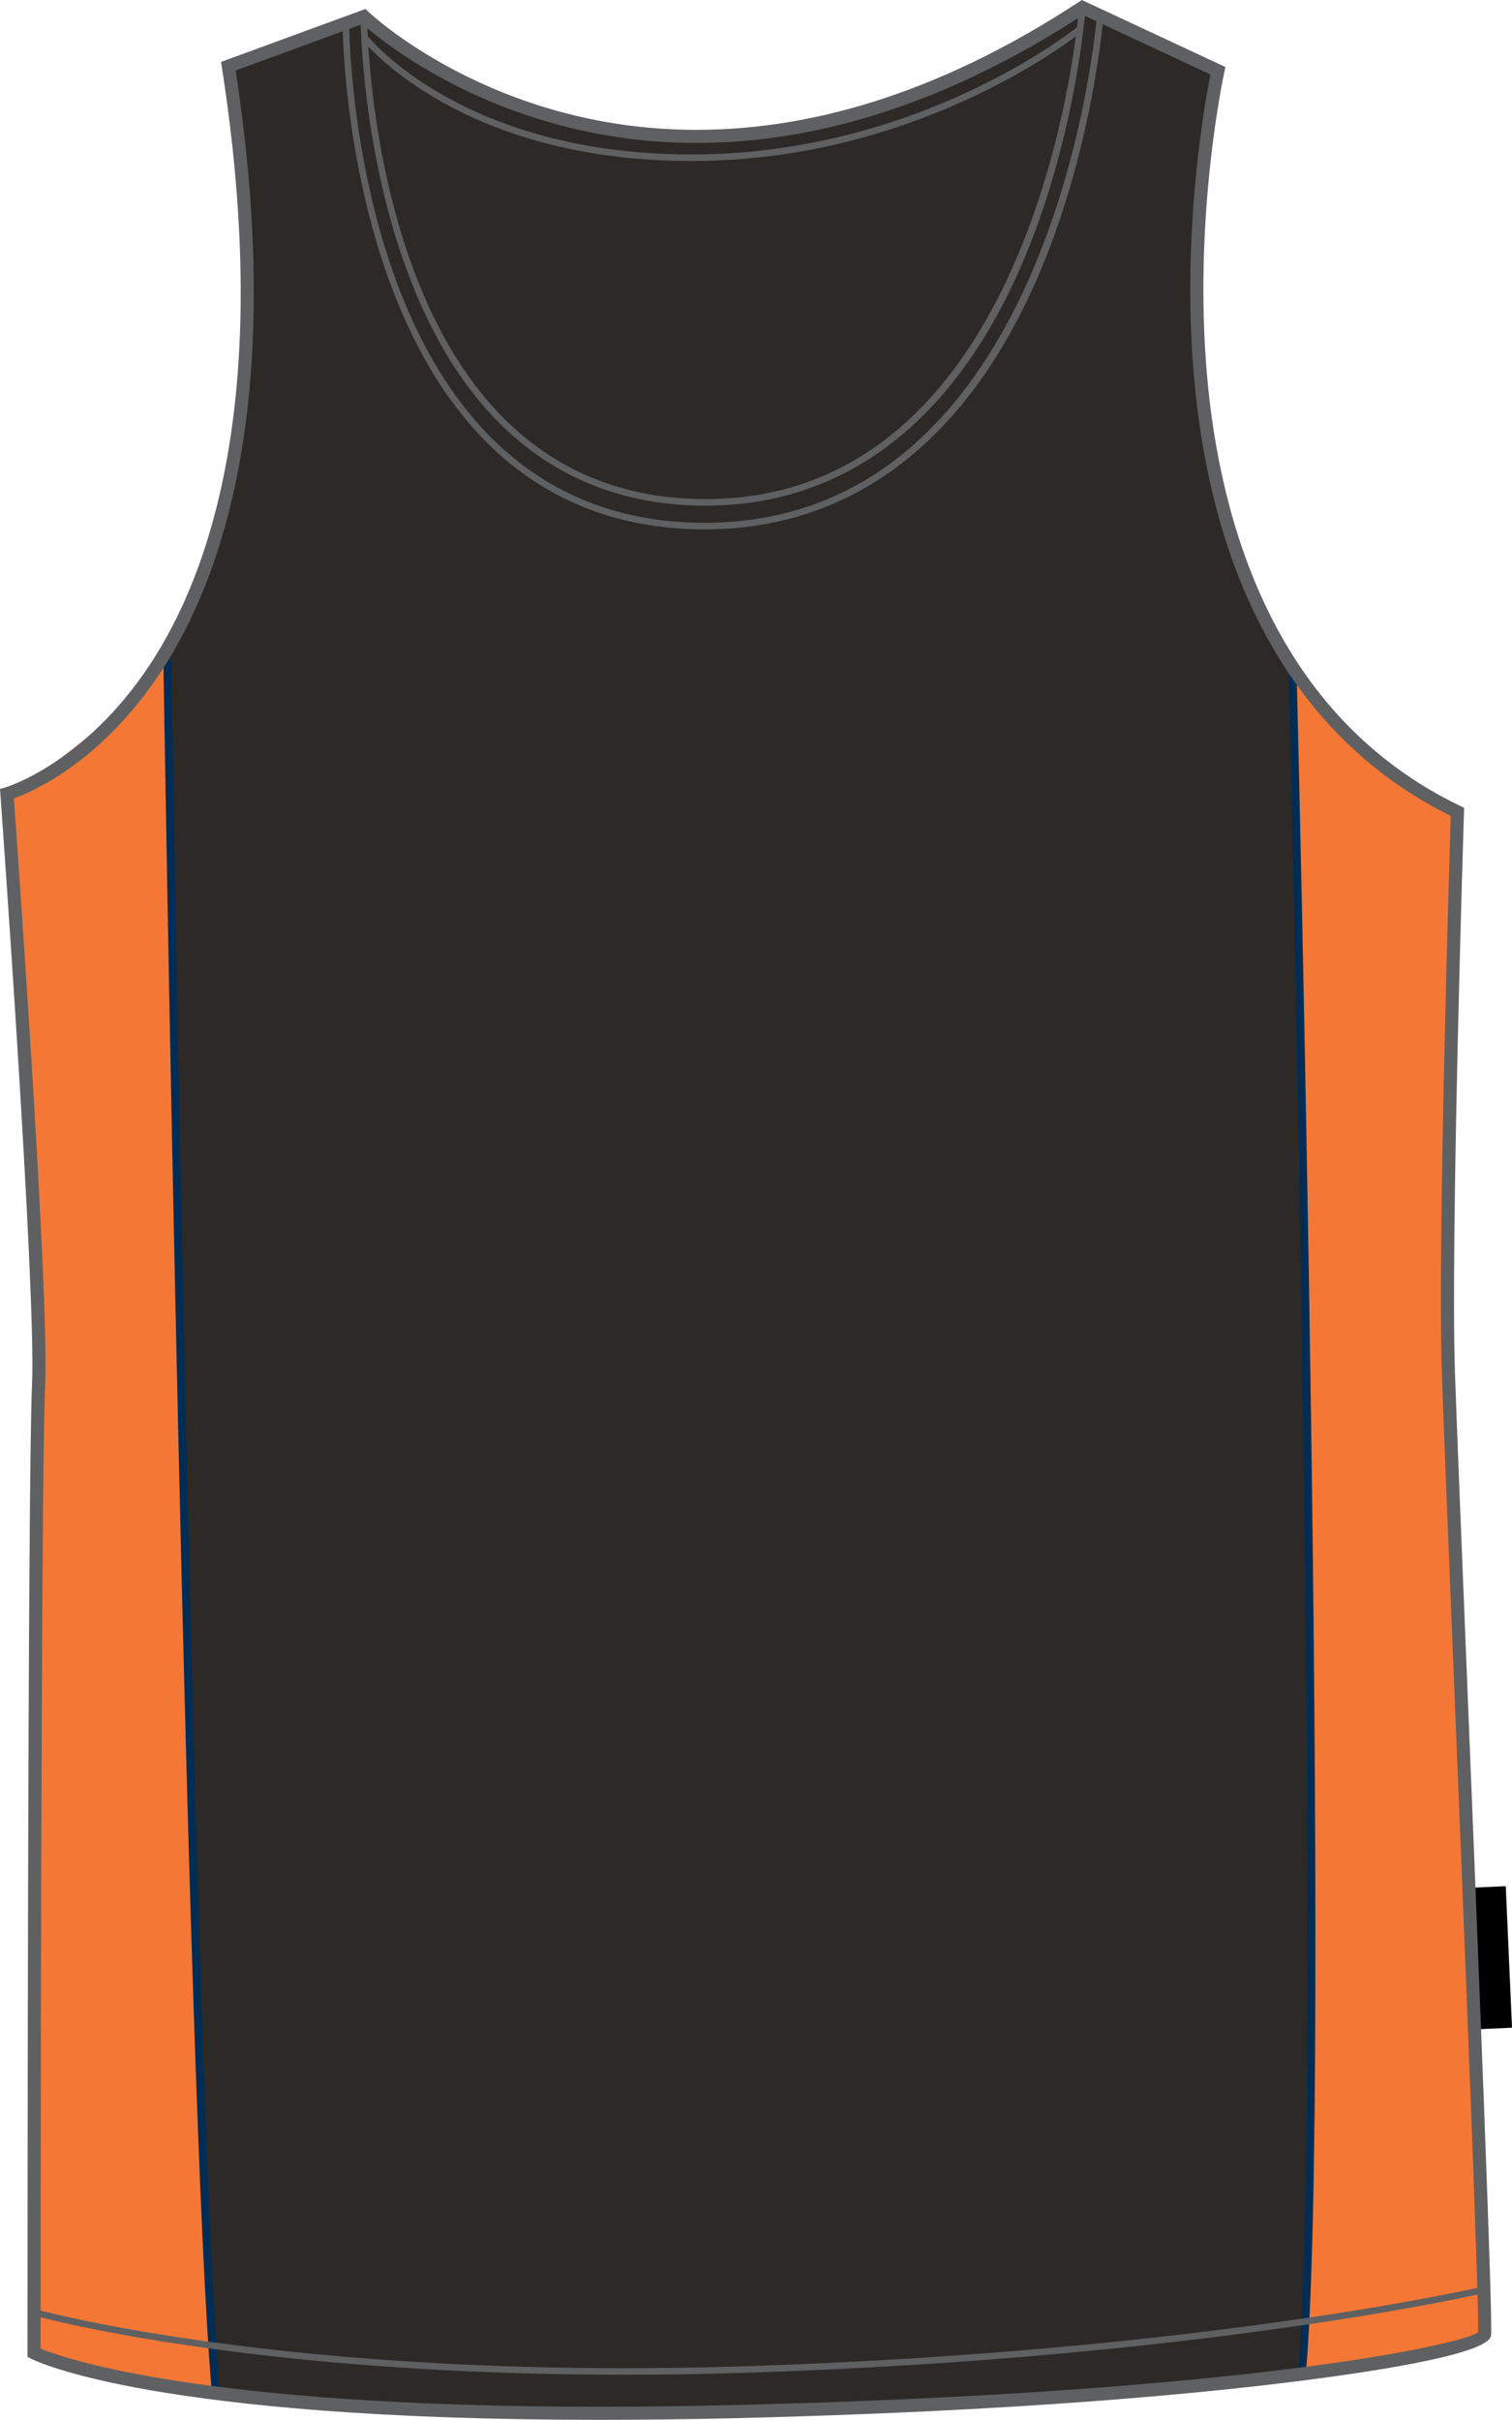 <svg xmlns="http://www.w3.org/2000/svg" xmlns:xlink="http://www.w3.org/1999/xlink" version="1.1" id="Layer_1" x="0px" y="0px" width="499.904px" height="799.998px" viewbox="0 0 499.904 799.998" enable-background="new 0 0 499.904 799.998" xml:space="preserve" class="svg0" >   <g id="front"> 	<path id="primary" d="M0.58,262.439c0,0,106.063-29.879,73.197-240.508L118.591,5.5c0,0,94.115,91.124,237.525-2.989l44.813,20.914   c0,0-41.82,186.73,79.182,244.989c0,0-4.48,140.42-2.986,185.238c1.488,44.814,12.836,309.271,11.947,318.189   c-0.496,4.979-79.119,21.307-247.976,25.393c-185.236,4.482-231.55-19.412-231.55-19.412s0-288.318,1.494-319.688   C12.53,426.761,0.58,262.439,0.58,262.439z" class="primary" fill="#2D2926"></path> 	<polygon points="485.712,624.103 497.844,623.569 499.905,670.358 487.774,670.892  "></polygon> 	<g id="secondary" class="secondary"> 		<path fill="#F47735" d="M55.329,218.344c0,0,7.374,475.713,16.046,572.85c0,0-34.691-2.602-59.843-13.443l2.167-325.234    L2.856,263.443C2.856,263.443,49.69,230.052,55.329,218.344z" class="secondary"></path> 		<path fill="#F47735" d="M427.397,222.681c0,0,11.709,464.875,3.031,562.009c0,0,34.693-2.602,59.852-13.443L478.134,455.55    l1.732-187.77C479.868,267.78,433.038,234.387,427.397,222.681z" class="secondary"></path> 	</g> 	<path fill="#002D56" d="M70.076,791.312C61.5,695.235,54.097,223.123,54.025,218.364l2.603-0.041   c0.072,4.755,7.475,476.775,16.041,572.754L70.076,791.312z" stroke-width="2px"></path> 	<path fill="#002D56" d="M431.725,784.808l-2.592-0.232c8.563-95.949-2.922-557.214-3.039-561.86l2.605-0.066   C428.815,227.297,440.303,688.71,431.725,784.808z" stroke-width="2px"></path> 	<path fill="#5F6062" d="M198.188,799.997c-147.064,0-186.327-19.395-187.929-20.217l-1.174-0.604v-1.322   c0-2.887,0.018-288.752,1.497-319.816c1.472-30.887-10.335-193.813-10.455-195.452l-0.128-1.758l1.7-0.486   c0.26-0.074,26.231-7.786,47.921-40.702c20.114-30.528,40.563-89.554,23.731-197.413l-0.272-1.756l47.763-17.514l0.979,0.945   c0.403,0.39,41.18,39.026,108.437,39.026c41.148,0,83.677-14.219,126.412-42.265L357.682,0l47.49,22.166l-0.379,1.701   c-0.104,0.464-10.344,47.068-5.734,100.101c4.229,48.642,22.186,112.847,83.742,142.487l1.271,0.611l-0.043,1.41   c-0.047,1.405-4.473,140.878-2.99,185.115c0.5,15.102,2.135,55.381,4.023,102.014c3.797,93.752,8.521,210.432,7.92,216.492   c-0.588,5.822-34.439,11.354-62.74,14.971c-34.566,4.416-95.133,10.146-187.366,12.383   C227.505,799.808,212.47,799.997,198.188,799.997z M13.423,776.442c7.503,3.125,52.668,19.223,184.768,19.223   c14.247,0,29.247-0.189,44.585-0.563c167.086-4.039,239.506-19.688,245.928-24.002c0.324-10.625-4.455-128.637-7.973-215.33   c-1.889-46.643-3.521-86.926-4.023-102.045c-1.396-41.979,2.484-169.171,2.947-183.994c-49.438-24.41-78.793-74.688-84.922-145.502   c-4.146-47.927,3.678-90.658,5.473-99.604l-42.168-19.68c-43.113,28.08-86.096,42.315-127.776,42.315   c-63.139,0-103.611-33.278-110.43-39.313l-41.92,15.373c16.587,108.387-4.337,168.04-24.885,199.034   c-19.611,29.583-42.121,39.338-48.448,41.604c1.326,18.402,11.758,164.479,10.336,194.288   C13.493,488.077,13.428,754.55,13.423,776.442z" stroke-width="2px"></path> 	<path fill="#5F6062" d="M233.24,167.168c-27.13,0-50.079-9.206-68.203-27.359C119.626,94.331,119.234,6.684,119.234,5.807   l2.167,0.002c0,0.872,0.398,87.64,45.174,132.475c17.705,17.729,40.135,26.719,66.666,26.719   c110.872,0,123.426-160.981,123.538-162.607l2.164,0.154c-0.029,0.412-3.07,41.55-19.955,82.146   C316.55,138.649,279.985,167.168,233.24,167.168z" stroke-width="2px"></path> 	<path fill="#5F6062" d="M232.949,175.01c-28.749,0-53.017-9.703-72.128-28.843C113.702,98.975,113.29,8.991,113.293,8.088   l2.167,0.002c0,0.896,0.414,90.003,46.898,136.552c18.688,18.713,42.438,28.203,70.587,28.203   c116.44,0,129.647-166.604,129.77-168.288l2.16,0.154c-0.031,0.427-3.225,42.988-20.947,84.993   C320.38,145.511,282.003,175.01,232.949,175.01z" stroke-width="2px"></path> 	<path fill="#5F6062" d="M228.679,53.234c-76.584,0-108.157-39.242-108.469-39.637l1.706-1.338   c0.307,0.387,31.309,38.807,106.761,38.807c75.634,0,127.265-41.935,127.777-42.358l1.381,1.669   C357.319,10.807,305.124,53.234,228.679,53.234z" stroke-width="2px"></path> 	<path fill="#5F6062" d="M206.353,785.087c-125.471,0-194.646-19.428-195.398-19.645l0.599-2.082   c0.831,0.232,84.782,23.781,235.718,18.887c151.027-4.928,242.4-26.156,243.308-26.369l0.498,2.109   c-0.91,0.217-92.494,21.496-243.736,26.424C233.082,784.88,219.409,785.087,206.353,785.087z" stroke-width="2px"></path> 	 </g> </svg>